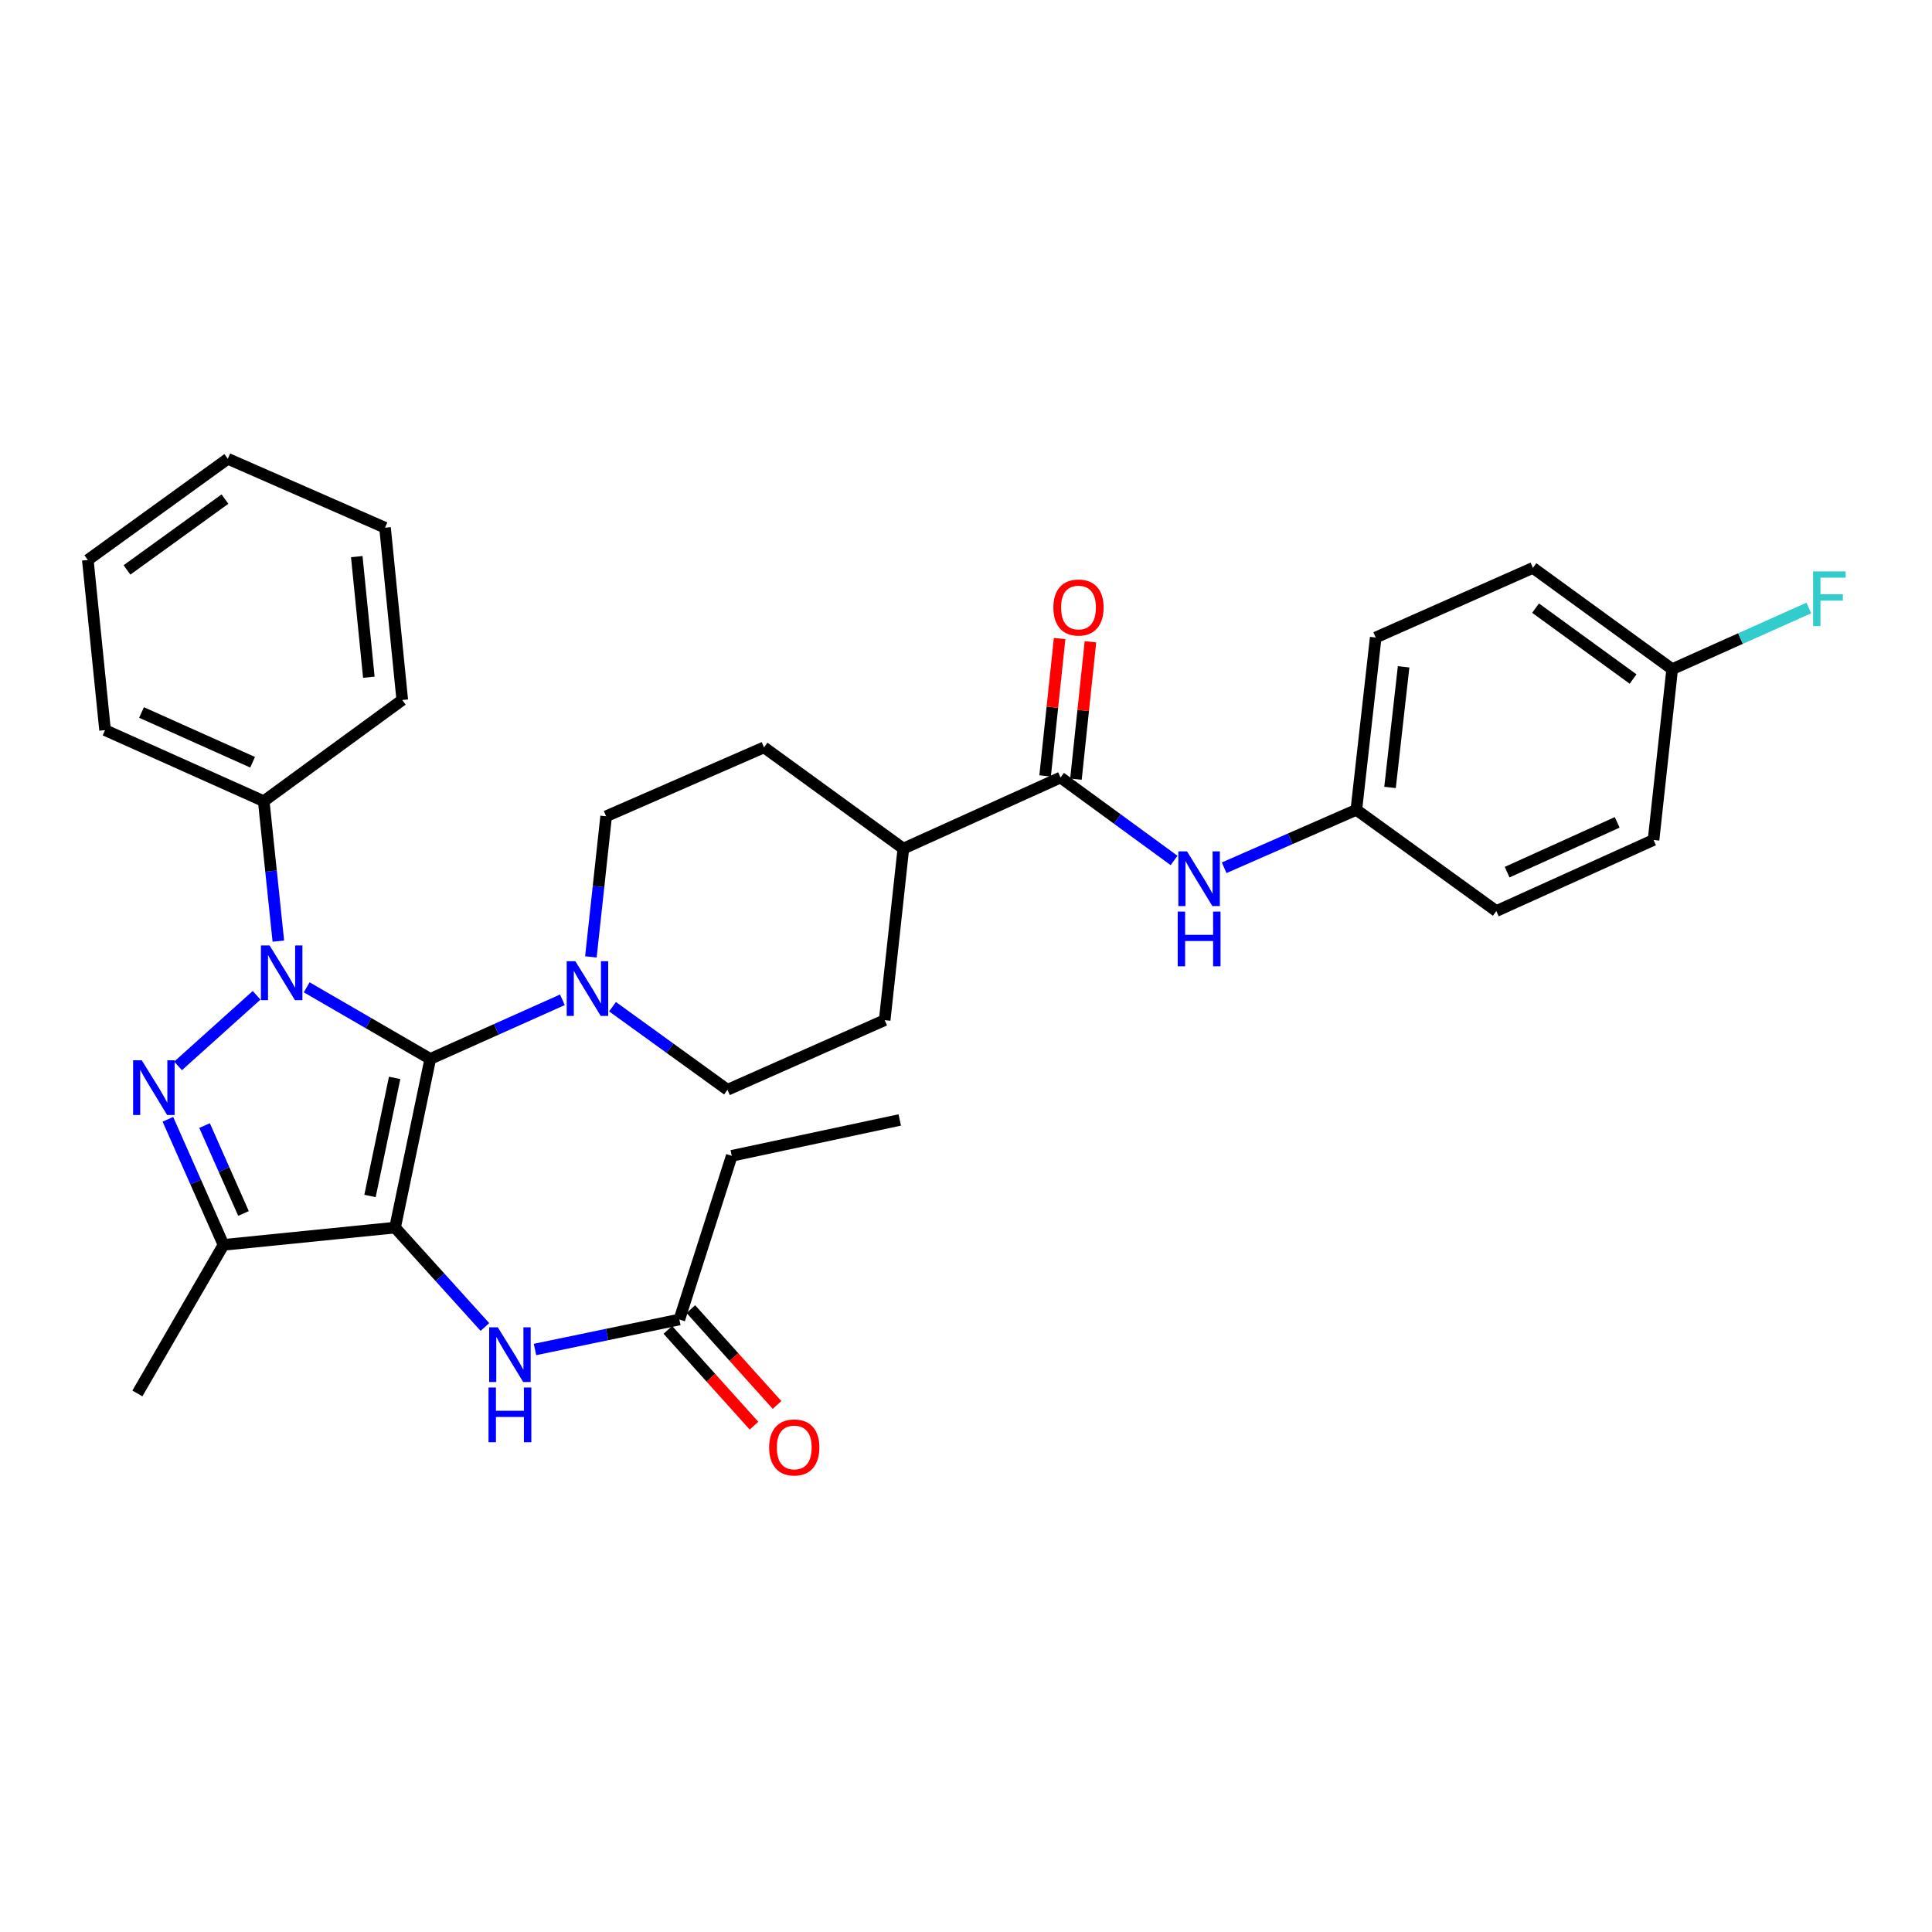 <?xml version='1.0' encoding='iso-8859-1'?>
<svg version='1.1' baseProfile='full'
              xmlns='http://www.w3.org/2000/svg'
                      xmlns:rdkit='http://www.rdkit.org/xml'
                      xmlns:xlink='http://www.w3.org/1999/xlink'
                  xml:space='preserve'
width='1000px' height='1000px' viewBox='0 0 1000 1000'>
<!-- END OF HEADER -->
<rect style='opacity:1.0;fill:#FFFFFF;stroke:none' width='1000' height='1000' x='0' y='0'> </rect>
<path class='bond-0' d='M 222.704,548.099 L 204.486,635.405' style='fill:none;fill-rule:evenodd;stroke:#000000;stroke-width:6px;stroke-linecap:butt;stroke-linejoin:miter;stroke-opacity:1' />
<path class='bond-0' d='M 204.266,557.918 L 191.513,619.032' style='fill:none;fill-rule:evenodd;stroke:#000000;stroke-width:6px;stroke-linecap:butt;stroke-linejoin:miter;stroke-opacity:1' />
<path class='bond-1' d='M 222.704,548.099 L 190.725,529.564' style='fill:none;fill-rule:evenodd;stroke:#000000;stroke-width:6px;stroke-linecap:butt;stroke-linejoin:miter;stroke-opacity:1' />
<path class='bond-1' d='M 190.725,529.564 L 158.745,511.028' style='fill:none;fill-rule:evenodd;stroke:#0000FF;stroke-width:6px;stroke-linecap:butt;stroke-linejoin:miter;stroke-opacity:1' />
<path class='bond-4' d='M 222.704,548.099 L 256.9,532.796' style='fill:none;fill-rule:evenodd;stroke:#000000;stroke-width:6px;stroke-linecap:butt;stroke-linejoin:miter;stroke-opacity:1' />
<path class='bond-4' d='M 256.9,532.796 L 291.096,517.492' style='fill:none;fill-rule:evenodd;stroke:#0000FF;stroke-width:6px;stroke-linecap:butt;stroke-linejoin:miter;stroke-opacity:1' />
<path class='bond-3' d='M 204.486,635.405 L 115.682,644.336' style='fill:none;fill-rule:evenodd;stroke:#000000;stroke-width:6px;stroke-linecap:butt;stroke-linejoin:miter;stroke-opacity:1' />
<path class='bond-5' d='M 204.486,635.405 L 227.733,661.127' style='fill:none;fill-rule:evenodd;stroke:#000000;stroke-width:6px;stroke-linecap:butt;stroke-linejoin:miter;stroke-opacity:1' />
<path class='bond-5' d='M 227.733,661.127 L 250.981,686.849' style='fill:none;fill-rule:evenodd;stroke:#0000FF;stroke-width:6px;stroke-linecap:butt;stroke-linejoin:miter;stroke-opacity:1' />
<path class='bond-2' d='M 132.819,515.165 L 92.165,551.7' style='fill:none;fill-rule:evenodd;stroke:#0000FF;stroke-width:6px;stroke-linecap:butt;stroke-linejoin:miter;stroke-opacity:1' />
<path class='bond-8' d='M 144.07,487.122 L 140.287,450.908' style='fill:none;fill-rule:evenodd;stroke:#0000FF;stroke-width:6px;stroke-linecap:butt;stroke-linejoin:miter;stroke-opacity:1' />
<path class='bond-8' d='M 140.287,450.908 L 136.504,414.694' style='fill:none;fill-rule:evenodd;stroke:#000000;stroke-width:6px;stroke-linecap:butt;stroke-linejoin:miter;stroke-opacity:1' />
<path class='bond-32' d='M 86.895,579.343 L 101.288,611.839' style='fill:none;fill-rule:evenodd;stroke:#0000FF;stroke-width:6px;stroke-linecap:butt;stroke-linejoin:miter;stroke-opacity:1' />
<path class='bond-32' d='M 101.288,611.839 L 115.682,644.336' style='fill:none;fill-rule:evenodd;stroke:#000000;stroke-width:6px;stroke-linecap:butt;stroke-linejoin:miter;stroke-opacity:1' />
<path class='bond-32' d='M 105.882,582.594 L 115.958,605.342' style='fill:none;fill-rule:evenodd;stroke:#0000FF;stroke-width:6px;stroke-linecap:butt;stroke-linejoin:miter;stroke-opacity:1' />
<path class='bond-32' d='M 115.958,605.342 L 126.034,628.089' style='fill:none;fill-rule:evenodd;stroke:#000000;stroke-width:6px;stroke-linecap:butt;stroke-linejoin:miter;stroke-opacity:1' />
<path class='bond-19' d='M 115.682,644.336 L 71.107,721.24' style='fill:none;fill-rule:evenodd;stroke:#000000;stroke-width:6px;stroke-linecap:butt;stroke-linejoin:miter;stroke-opacity:1' />
<path class='bond-11' d='M 317.04,521.067 L 346.79,542.569' style='fill:none;fill-rule:evenodd;stroke:#0000FF;stroke-width:6px;stroke-linecap:butt;stroke-linejoin:miter;stroke-opacity:1' />
<path class='bond-11' d='M 346.79,542.569 L 376.539,564.072' style='fill:none;fill-rule:evenodd;stroke:#000000;stroke-width:6px;stroke-linecap:butt;stroke-linejoin:miter;stroke-opacity:1' />
<path class='bond-12' d='M 305.844,495.286 L 309.79,458.898' style='fill:none;fill-rule:evenodd;stroke:#0000FF;stroke-width:6px;stroke-linecap:butt;stroke-linejoin:miter;stroke-opacity:1' />
<path class='bond-12' d='M 309.79,458.898 L 313.736,422.511' style='fill:none;fill-rule:evenodd;stroke:#000000;stroke-width:6px;stroke-linecap:butt;stroke-linejoin:miter;stroke-opacity:1' />
<path class='bond-9' d='M 276.916,698.49 L 314.276,690.733' style='fill:none;fill-rule:evenodd;stroke:#0000FF;stroke-width:6px;stroke-linecap:butt;stroke-linejoin:miter;stroke-opacity:1' />
<path class='bond-9' d='M 314.276,690.733 L 351.635,682.975' style='fill:none;fill-rule:evenodd;stroke:#000000;stroke-width:6px;stroke-linecap:butt;stroke-linejoin:miter;stroke-opacity:1' />
<path class='bond-6' d='M 548.931,402.447 L 467.57,439.232' style='fill:none;fill-rule:evenodd;stroke:#000000;stroke-width:6px;stroke-linecap:butt;stroke-linejoin:miter;stroke-opacity:1' />
<path class='bond-7' d='M 548.931,402.447 L 578.313,423.91' style='fill:none;fill-rule:evenodd;stroke:#000000;stroke-width:6px;stroke-linecap:butt;stroke-linejoin:miter;stroke-opacity:1' />
<path class='bond-7' d='M 578.313,423.91 L 607.695,445.372' style='fill:none;fill-rule:evenodd;stroke:#0000FF;stroke-width:6px;stroke-linecap:butt;stroke-linejoin:miter;stroke-opacity:1' />
<path class='bond-13' d='M 556.908,403.289 L 560.661,367.74' style='fill:none;fill-rule:evenodd;stroke:#000000;stroke-width:6px;stroke-linecap:butt;stroke-linejoin:miter;stroke-opacity:1' />
<path class='bond-13' d='M 560.661,367.74 L 564.413,332.191' style='fill:none;fill-rule:evenodd;stroke:#FF0000;stroke-width:6px;stroke-linecap:butt;stroke-linejoin:miter;stroke-opacity:1' />
<path class='bond-13' d='M 540.953,401.605 L 544.706,366.056' style='fill:none;fill-rule:evenodd;stroke:#000000;stroke-width:6px;stroke-linecap:butt;stroke-linejoin:miter;stroke-opacity:1' />
<path class='bond-13' d='M 544.706,366.056 L 548.458,330.507' style='fill:none;fill-rule:evenodd;stroke:#FF0000;stroke-width:6px;stroke-linecap:butt;stroke-linejoin:miter;stroke-opacity:1' />
<path class='bond-17' d='M 633.617,449.157 L 667.826,434.158' style='fill:none;fill-rule:evenodd;stroke:#0000FF;stroke-width:6px;stroke-linecap:butt;stroke-linejoin:miter;stroke-opacity:1' />
<path class='bond-17' d='M 667.826,434.158 L 702.034,419.16' style='fill:none;fill-rule:evenodd;stroke:#000000;stroke-width:6px;stroke-linecap:butt;stroke-linejoin:miter;stroke-opacity:1' />
<path class='bond-26' d='M 136.504,414.694 L 54.377,377.909' style='fill:none;fill-rule:evenodd;stroke:#000000;stroke-width:6px;stroke-linecap:butt;stroke-linejoin:miter;stroke-opacity:1' />
<path class='bond-26' d='M 130.743,394.534 L 73.254,368.784' style='fill:none;fill-rule:evenodd;stroke:#000000;stroke-width:6px;stroke-linecap:butt;stroke-linejoin:miter;stroke-opacity:1' />
<path class='bond-27' d='M 136.504,414.694 L 208.211,362.302' style='fill:none;fill-rule:evenodd;stroke:#000000;stroke-width:6px;stroke-linecap:butt;stroke-linejoin:miter;stroke-opacity:1' />
<path class='bond-14' d='M 345.67,688.339 L 367.967,713.135' style='fill:none;fill-rule:evenodd;stroke:#000000;stroke-width:6px;stroke-linecap:butt;stroke-linejoin:miter;stroke-opacity:1' />
<path class='bond-14' d='M 367.967,713.135 L 390.264,737.932' style='fill:none;fill-rule:evenodd;stroke:#FF0000;stroke-width:6px;stroke-linecap:butt;stroke-linejoin:miter;stroke-opacity:1' />
<path class='bond-14' d='M 357.6,677.611 L 379.897,702.408' style='fill:none;fill-rule:evenodd;stroke:#000000;stroke-width:6px;stroke-linecap:butt;stroke-linejoin:miter;stroke-opacity:1' />
<path class='bond-14' d='M 379.897,702.408 L 402.194,727.204' style='fill:none;fill-rule:evenodd;stroke:#FF0000;stroke-width:6px;stroke-linecap:butt;stroke-linejoin:miter;stroke-opacity:1' />
<path class='bond-25' d='M 351.635,682.975 L 378.758,598.254' style='fill:none;fill-rule:evenodd;stroke:#000000;stroke-width:6px;stroke-linecap:butt;stroke-linejoin:miter;stroke-opacity:1' />
<path class='bond-10' d='M 467.57,439.232 L 395.462,386.84' style='fill:none;fill-rule:evenodd;stroke:#000000;stroke-width:6px;stroke-linecap:butt;stroke-linejoin:miter;stroke-opacity:1' />
<path class='bond-33' d='M 467.57,439.232 L 457.908,528.026' style='fill:none;fill-rule:evenodd;stroke:#000000;stroke-width:6px;stroke-linecap:butt;stroke-linejoin:miter;stroke-opacity:1' />
<path class='bond-16' d='M 376.539,564.072 L 457.908,528.026' style='fill:none;fill-rule:evenodd;stroke:#000000;stroke-width:6px;stroke-linecap:butt;stroke-linejoin:miter;stroke-opacity:1' />
<path class='bond-15' d='M 313.736,422.511 L 395.462,386.84' style='fill:none;fill-rule:evenodd;stroke:#000000;stroke-width:6px;stroke-linecap:butt;stroke-linejoin:miter;stroke-opacity:1' />
<path class='bond-21' d='M 702.034,419.16 L 774.491,471.561' style='fill:none;fill-rule:evenodd;stroke:#000000;stroke-width:6px;stroke-linecap:butt;stroke-linejoin:miter;stroke-opacity:1' />
<path class='bond-22' d='M 702.034,419.16 L 712.062,329.973' style='fill:none;fill-rule:evenodd;stroke:#000000;stroke-width:6px;stroke-linecap:butt;stroke-linejoin:miter;stroke-opacity:1' />
<path class='bond-22' d='M 719.482,407.574 L 726.501,345.144' style='fill:none;fill-rule:evenodd;stroke:#000000;stroke-width:6px;stroke-linecap:butt;stroke-linejoin:miter;stroke-opacity:1' />
<path class='bond-18' d='M 865.522,346.347 L 793.431,293.937' style='fill:none;fill-rule:evenodd;stroke:#000000;stroke-width:6px;stroke-linecap:butt;stroke-linejoin:miter;stroke-opacity:1' />
<path class='bond-18' d='M 845.274,351.462 L 794.811,314.775' style='fill:none;fill-rule:evenodd;stroke:#000000;stroke-width:6px;stroke-linecap:butt;stroke-linejoin:miter;stroke-opacity:1' />
<path class='bond-20' d='M 865.522,346.347 L 900.882,330.516' style='fill:none;fill-rule:evenodd;stroke:#000000;stroke-width:6px;stroke-linecap:butt;stroke-linejoin:miter;stroke-opacity:1' />
<path class='bond-20' d='M 900.882,330.516 L 936.243,314.686' style='fill:none;fill-rule:evenodd;stroke:#33CCCC;stroke-width:6px;stroke-linecap:butt;stroke-linejoin:miter;stroke-opacity:1' />
<path class='bond-35' d='M 865.522,346.347 L 855.869,434.758' style='fill:none;fill-rule:evenodd;stroke:#000000;stroke-width:6px;stroke-linecap:butt;stroke-linejoin:miter;stroke-opacity:1' />
<path class='bond-23' d='M 774.491,471.561 L 855.869,434.758' style='fill:none;fill-rule:evenodd;stroke:#000000;stroke-width:6px;stroke-linecap:butt;stroke-linejoin:miter;stroke-opacity:1' />
<path class='bond-23' d='M 780.086,451.422 L 837.051,425.66' style='fill:none;fill-rule:evenodd;stroke:#000000;stroke-width:6px;stroke-linecap:butt;stroke-linejoin:miter;stroke-opacity:1' />
<path class='bond-24' d='M 712.062,329.973 L 793.431,293.937' style='fill:none;fill-rule:evenodd;stroke:#000000;stroke-width:6px;stroke-linecap:butt;stroke-linejoin:miter;stroke-opacity:1' />
<path class='bond-28' d='M 378.758,598.254 L 465.707,579.688' style='fill:none;fill-rule:evenodd;stroke:#000000;stroke-width:6px;stroke-linecap:butt;stroke-linejoin:miter;stroke-opacity:1' />
<path class='bond-29' d='M 54.377,377.909 L 45.455,289.845' style='fill:none;fill-rule:evenodd;stroke:#000000;stroke-width:6px;stroke-linecap:butt;stroke-linejoin:miter;stroke-opacity:1' />
<path class='bond-30' d='M 208.211,362.302 L 199.289,273.133' style='fill:none;fill-rule:evenodd;stroke:#000000;stroke-width:6px;stroke-linecap:butt;stroke-linejoin:miter;stroke-opacity:1' />
<path class='bond-30' d='M 190.909,350.524 L 184.663,288.106' style='fill:none;fill-rule:evenodd;stroke:#000000;stroke-width:6px;stroke-linecap:butt;stroke-linejoin:miter;stroke-opacity:1' />
<path class='bond-34' d='M 45.455,289.845 L 117.911,237.471' style='fill:none;fill-rule:evenodd;stroke:#000000;stroke-width:6px;stroke-linecap:butt;stroke-linejoin:miter;stroke-opacity:1' />
<path class='bond-34' d='M 65.722,294.992 L 116.441,258.33' style='fill:none;fill-rule:evenodd;stroke:#000000;stroke-width:6px;stroke-linecap:butt;stroke-linejoin:miter;stroke-opacity:1' />
<path class='bond-31' d='M 199.289,273.133 L 117.911,237.471' style='fill:none;fill-rule:evenodd;stroke:#000000;stroke-width:6px;stroke-linecap:butt;stroke-linejoin:miter;stroke-opacity:1' />
<path  class='atom-2' d='M 139.523 489.355
L 148.803 504.355
Q 149.723 505.835, 151.203 508.515
Q 152.683 511.195, 152.763 511.355
L 152.763 489.355
L 156.523 489.355
L 156.523 517.675
L 152.643 517.675
L 142.683 501.275
Q 141.523 499.355, 140.283 497.155
Q 139.083 494.955, 138.723 494.275
L 138.723 517.675
L 135.043 517.675
L 135.043 489.355
L 139.523 489.355
' fill='#0000FF'/>
<path  class='atom-3' d='M 73.377 548.798
L 82.657 563.798
Q 83.577 565.278, 85.057 567.958
Q 86.537 570.638, 86.617 570.798
L 86.617 548.798
L 90.377 548.798
L 90.377 577.118
L 86.497 577.118
L 76.537 560.718
Q 75.377 558.798, 74.137 556.598
Q 72.937 554.398, 72.577 553.718
L 72.577 577.118
L 68.897 577.118
L 68.897 548.798
L 73.377 548.798
' fill='#0000FF'/>
<path  class='atom-5' d='M 297.805 497.528
L 307.085 512.528
Q 308.005 514.008, 309.485 516.688
Q 310.965 519.368, 311.045 519.528
L 311.045 497.528
L 314.805 497.528
L 314.805 525.848
L 310.925 525.848
L 300.965 509.448
Q 299.805 507.528, 298.565 505.328
Q 297.365 503.128, 297.005 502.448
L 297.005 525.848
L 293.325 525.848
L 293.325 497.528
L 297.805 497.528
' fill='#0000FF'/>
<path  class='atom-6' d='M 257.677 687.025
L 266.957 702.025
Q 267.877 703.505, 269.357 706.185
Q 270.837 708.865, 270.917 709.025
L 270.917 687.025
L 274.677 687.025
L 274.677 715.345
L 270.797 715.345
L 260.837 698.945
Q 259.677 697.025, 258.437 694.825
Q 257.237 692.625, 256.877 691.945
L 256.877 715.345
L 253.197 715.345
L 253.197 687.025
L 257.677 687.025
' fill='#0000FF'/>
<path  class='atom-6' d='M 252.857 718.177
L 256.697 718.177
L 256.697 730.217
L 271.177 730.217
L 271.177 718.177
L 275.017 718.177
L 275.017 746.497
L 271.177 746.497
L 271.177 733.417
L 256.697 733.417
L 256.697 746.497
L 252.857 746.497
L 252.857 718.177
' fill='#0000FF'/>
<path  class='atom-8' d='M 614.396 440.679
L 623.676 455.679
Q 624.596 457.159, 626.076 459.839
Q 627.556 462.519, 627.636 462.679
L 627.636 440.679
L 631.396 440.679
L 631.396 468.999
L 627.516 468.999
L 617.556 452.599
Q 616.396 450.679, 615.156 448.479
Q 613.956 446.279, 613.596 445.599
L 613.596 468.999
L 609.916 468.999
L 609.916 440.679
L 614.396 440.679
' fill='#0000FF'/>
<path  class='atom-8' d='M 609.576 471.831
L 613.416 471.831
L 613.416 483.871
L 627.896 483.871
L 627.896 471.831
L 631.736 471.831
L 631.736 500.151
L 627.896 500.151
L 627.896 487.071
L 613.416 487.071
L 613.416 500.151
L 609.576 500.151
L 609.576 471.831
' fill='#0000FF'/>
<path  class='atom-14' d='M 545.227 314.455
Q 545.227 307.655, 548.587 303.855
Q 551.947 300.055, 558.227 300.055
Q 564.507 300.055, 567.867 303.855
Q 571.227 307.655, 571.227 314.455
Q 571.227 321.335, 567.827 325.255
Q 564.427 329.135, 558.227 329.135
Q 551.987 329.135, 548.587 325.255
Q 545.227 321.375, 545.227 314.455
M 558.227 325.935
Q 562.547 325.935, 564.867 323.055
Q 567.227 320.135, 567.227 314.455
Q 567.227 308.895, 564.867 306.095
Q 562.547 303.255, 558.227 303.255
Q 553.907 303.255, 551.547 306.055
Q 549.227 308.855, 549.227 314.455
Q 549.227 320.175, 551.547 323.055
Q 553.907 325.935, 558.227 325.935
' fill='#FF0000'/>
<path  class='atom-15' d='M 398.105 749.192
Q 398.105 742.392, 401.465 738.592
Q 404.825 734.792, 411.105 734.792
Q 417.385 734.792, 420.745 738.592
Q 424.105 742.392, 424.105 749.192
Q 424.105 756.072, 420.705 759.992
Q 417.305 763.872, 411.105 763.872
Q 404.865 763.872, 401.465 759.992
Q 398.105 756.112, 398.105 749.192
M 411.105 760.672
Q 415.425 760.672, 417.745 757.792
Q 420.105 754.872, 420.105 749.192
Q 420.105 743.632, 417.745 740.832
Q 415.425 737.992, 411.105 737.992
Q 406.785 737.992, 404.425 740.792
Q 402.105 743.592, 402.105 749.192
Q 402.105 754.912, 404.425 757.792
Q 406.785 760.672, 411.105 760.672
' fill='#FF0000'/>
<path  class='atom-21' d='M 938.471 295.758
L 955.311 295.758
L 955.311 298.998
L 942.271 298.998
L 942.271 307.598
L 953.871 307.598
L 953.871 310.878
L 942.271 310.878
L 942.271 324.078
L 938.471 324.078
L 938.471 295.758
' fill='#33CCCC'/>
</svg>
